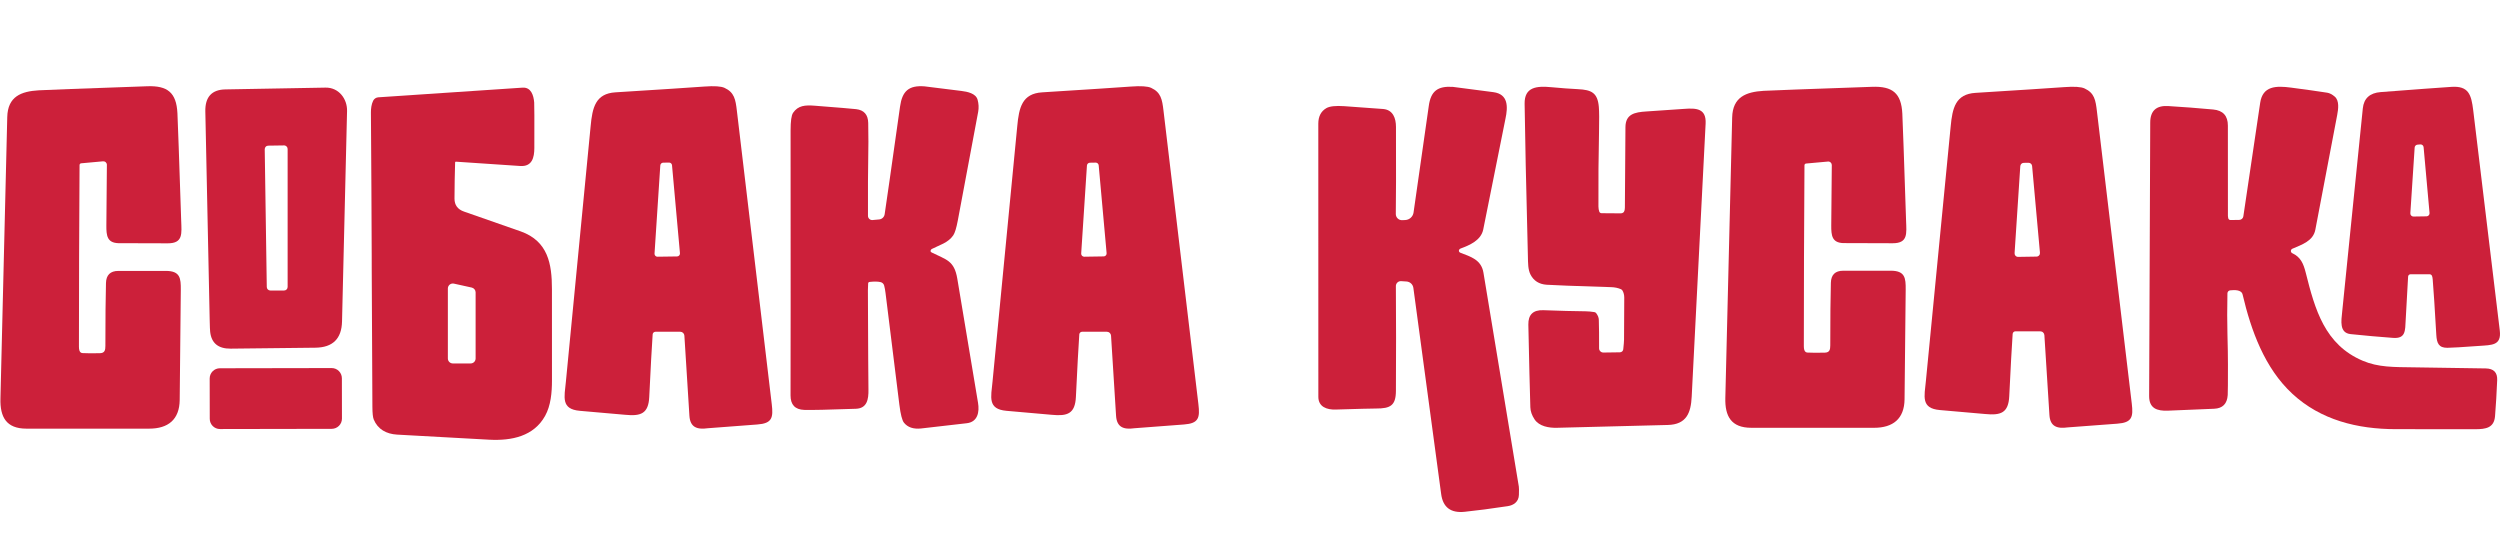 <svg width="174" height="38" viewBox="0 0 174 38" fill="none" xmlns="http://www.w3.org/2000/svg">
<path d="M5.648 11.366C5.617 11.368 5.589 11.382 5.569 11.405C5.548 11.427 5.537 11.457 5.537 11.487C5.509 15.782 5.495 19.997 5.494 24.133C5.494 24.348 5.538 24.483 5.626 24.539C5.661 24.56 5.7 24.573 5.741 24.575C6.054 24.592 6.46 24.594 6.96 24.582C7.297 24.573 7.335 24.358 7.335 24.07C7.335 22.171 7.349 20.714 7.376 19.698C7.391 19.138 7.678 18.857 8.237 18.856C9.839 18.854 10.941 18.853 11.546 18.855C12.542 18.859 12.591 19.36 12.584 20.177C12.552 23.74 12.526 26.295 12.507 27.843C12.489 29.206 11.7 29.834 10.381 29.834C8.302 29.834 5.455 29.834 1.839 29.834C0.433 29.834 -0.002 29.023 0.031 27.743C0.092 25.342 0.25 18.811 0.505 8.151C0.539 6.707 1.479 6.36 2.69 6.286C3.145 6.258 5.667 6.164 10.256 6.003C11.657 5.954 12.278 6.441 12.349 7.88C12.379 8.49 12.467 10.983 12.611 15.358C12.642 16.257 12.754 16.937 11.678 16.935C9.515 16.934 8.366 16.931 8.231 16.925C7.456 16.895 7.398 16.4 7.403 15.696C7.418 13.929 7.43 12.521 7.439 11.473C7.439 11.439 7.433 11.405 7.419 11.374C7.405 11.343 7.385 11.315 7.36 11.291C7.335 11.268 7.306 11.251 7.274 11.24C7.241 11.229 7.207 11.225 7.173 11.227L5.648 11.366Z" fill="#CC203A"/>
<path d="M45.618 23.091C45.569 23.091 45.522 23.11 45.486 23.143C45.45 23.177 45.428 23.223 45.425 23.273C45.363 24.167 45.284 25.617 45.188 27.625C45.133 28.796 44.6 28.977 43.508 28.869C43.164 28.836 42.116 28.744 40.364 28.594C39.028 28.48 39.281 27.646 39.386 26.561C40.472 15.384 41.046 9.458 41.108 8.784C41.228 7.482 41.446 6.512 42.839 6.426C45.98 6.23 48.04 6.096 49.02 6.024C49.717 5.973 50.186 6.003 50.427 6.115C51.108 6.43 51.194 6.918 51.286 7.704C52.511 18.032 53.32 24.843 53.715 28.136C53.827 29.074 53.739 29.47 52.71 29.544C50.498 29.706 49.35 29.793 49.266 29.805C48.519 29.911 48.035 29.746 47.983 28.939C47.872 27.199 47.755 25.339 47.633 23.359C47.629 23.286 47.597 23.218 47.544 23.168C47.492 23.119 47.422 23.091 47.35 23.091H45.618ZM46.155 11.322C46.105 11.323 46.056 11.343 46.019 11.378C45.983 11.413 45.96 11.461 45.957 11.512L45.555 17.652C45.553 17.68 45.557 17.707 45.567 17.734C45.576 17.76 45.591 17.784 45.61 17.804C45.63 17.825 45.653 17.841 45.678 17.852C45.704 17.862 45.732 17.868 45.76 17.867L47.126 17.848C47.154 17.848 47.182 17.842 47.207 17.83C47.232 17.818 47.255 17.802 47.274 17.781C47.292 17.76 47.306 17.735 47.315 17.709C47.324 17.682 47.327 17.654 47.325 17.626L46.772 11.5C46.768 11.449 46.744 11.402 46.706 11.367C46.668 11.333 46.618 11.314 46.567 11.315L46.155 11.322Z" fill="#CC203A"/>
<path d="M64.774 17.508C64.781 17.53 64.808 17.553 64.855 17.577C65.85 18.08 66.416 18.118 66.629 19.401C67.013 21.716 67.494 24.592 68.07 28.029C68.181 28.683 68.045 29.368 67.291 29.456C65.663 29.648 64.6 29.77 64.103 29.822C63.572 29.877 63.176 29.743 62.916 29.42C62.788 29.26 62.681 28.845 62.597 28.176C62.292 25.74 61.971 23.146 61.633 20.394C61.609 20.198 61.577 20.024 61.537 19.873C61.521 19.815 61.49 19.762 61.448 19.721C61.405 19.679 61.352 19.65 61.294 19.636C61.099 19.59 60.84 19.586 60.517 19.623C60.493 19.626 60.47 19.637 60.453 19.654C60.436 19.672 60.425 19.695 60.423 19.719C60.411 19.892 60.405 20.052 60.406 20.201C60.422 24.311 60.434 26.614 60.444 27.11C60.457 27.796 60.348 28.423 59.57 28.451C57.637 28.52 56.437 28.545 55.971 28.529C55.336 28.505 55.02 28.169 55.022 27.522C55.031 25.337 55.031 19.189 55.025 9.08C55.025 8.432 55.082 8.024 55.196 7.855C55.549 7.336 56.041 7.306 56.701 7.357C58.327 7.483 59.288 7.563 59.586 7.597C60.136 7.661 60.417 7.981 60.428 8.559C60.44 9.186 60.444 9.622 60.441 9.867C60.412 11.824 60.401 13.543 60.411 15.026C60.411 15.066 60.42 15.106 60.436 15.143C60.453 15.18 60.477 15.213 60.507 15.24C60.536 15.268 60.572 15.288 60.61 15.301C60.648 15.314 60.688 15.319 60.728 15.315L61.19 15.273C61.285 15.264 61.374 15.224 61.443 15.159C61.512 15.093 61.558 15.006 61.572 14.912C61.676 14.236 62.032 11.738 62.643 7.417C62.793 6.349 63.243 5.923 64.354 6.011C64.502 6.023 65.357 6.129 66.918 6.33C67.324 6.382 67.918 6.494 68.041 6.943C68.118 7.221 68.132 7.499 68.082 7.778C67.947 8.53 67.473 11.057 66.661 15.358C66.563 15.874 66.459 16.213 66.349 16.376C65.987 16.91 65.352 17.067 64.86 17.326C64.825 17.344 64.798 17.372 64.782 17.406C64.766 17.439 64.763 17.476 64.774 17.508Z" fill="#CC203A"/>
<path d="M75.312 23.091C75.263 23.091 75.216 23.11 75.18 23.144C75.144 23.177 75.123 23.224 75.119 23.273C75.058 24.167 74.979 25.618 74.883 27.625C74.827 28.796 74.295 28.977 73.203 28.87C72.859 28.836 71.811 28.744 70.059 28.594C68.723 28.48 68.975 27.646 69.08 26.562C70.166 15.384 70.739 9.459 70.801 8.785C70.921 7.483 71.14 6.514 72.533 6.427C75.673 6.23 77.733 6.096 78.713 6.024C79.41 5.973 79.879 6.003 80.12 6.115C80.801 6.43 80.887 6.918 80.98 7.704C82.205 18.032 83.015 24.843 83.409 28.136C83.522 29.074 83.433 29.47 82.404 29.544C80.192 29.706 79.044 29.793 78.961 29.805C78.214 29.911 77.73 29.746 77.678 28.939C77.566 27.199 77.45 25.339 77.328 23.359C77.323 23.287 77.291 23.218 77.239 23.169C77.186 23.119 77.117 23.091 77.044 23.091H75.312ZM75.855 11.325C75.803 11.326 75.753 11.346 75.715 11.382C75.678 11.418 75.655 11.467 75.651 11.519L75.251 17.646C75.249 17.674 75.253 17.703 75.263 17.73C75.272 17.757 75.288 17.782 75.308 17.802C75.327 17.823 75.351 17.839 75.377 17.85C75.403 17.861 75.432 17.867 75.46 17.867L76.817 17.846C76.845 17.846 76.874 17.84 76.9 17.828C76.926 17.816 76.949 17.799 76.968 17.777C76.987 17.756 77.002 17.731 77.011 17.704C77.02 17.677 77.023 17.648 77.02 17.619L76.469 11.508C76.464 11.455 76.44 11.407 76.401 11.372C76.362 11.337 76.312 11.318 76.259 11.318L75.855 11.325Z" fill="#CC203A"/>
<path d="M22.657 6.098C23.576 6.081 24.175 6.879 24.155 7.727C24.029 13.016 23.913 17.899 23.805 22.376C23.777 23.578 23.158 24.186 21.949 24.2C20.287 24.217 18.324 24.239 16.059 24.266C15.195 24.276 14.718 23.887 14.628 23.1C14.615 22.995 14.604 22.73 14.595 22.306C14.542 19.968 14.441 15.12 14.291 7.761C14.27 6.755 14.732 6.243 15.677 6.223C16.521 6.207 18.848 6.165 22.657 6.098ZM19.775 20.219C19.84 20.219 19.902 20.193 19.948 20.147C19.993 20.101 20.019 20.038 20.019 19.973V10.367C20.019 10.334 20.013 10.302 20 10.272C19.988 10.242 19.969 10.214 19.946 10.192C19.923 10.169 19.896 10.151 19.866 10.139C19.836 10.126 19.803 10.12 19.771 10.121L18.666 10.137C18.634 10.138 18.602 10.145 18.573 10.158C18.543 10.17 18.517 10.189 18.494 10.212C18.472 10.235 18.454 10.263 18.443 10.293C18.431 10.323 18.425 10.355 18.425 10.387L18.568 19.977C18.569 20.041 18.595 20.103 18.641 20.148C18.686 20.193 18.748 20.219 18.812 20.219H19.775Z" fill="#CC203A"/>
<path d="M31.732 11.253C31.725 11.252 31.718 11.254 31.711 11.256C31.704 11.258 31.698 11.262 31.693 11.267C31.688 11.272 31.684 11.278 31.681 11.284C31.678 11.291 31.676 11.298 31.676 11.305C31.651 12.121 31.637 12.959 31.633 13.82C31.631 14.27 31.852 14.572 32.293 14.725C34.847 15.617 36.168 16.079 36.255 16.11C38.137 16.787 38.415 18.358 38.415 20.125C38.415 23.905 38.416 26.017 38.417 26.462C38.418 27.322 38.338 28.227 37.94 28.944C37.152 30.366 35.615 30.686 34.051 30.603C31.174 30.45 29.036 30.332 27.637 30.249C26.898 30.206 26.293 29.884 26.01 29.191C25.951 29.045 25.921 28.753 25.919 28.315C25.888 22.247 25.872 19.031 25.872 18.668C25.872 18.4 25.872 18.126 25.871 17.844C25.861 14.829 25.843 11.488 25.816 7.821C25.814 7.571 25.851 7.253 25.971 7.012C26.004 6.945 26.055 6.887 26.118 6.845C26.18 6.803 26.253 6.778 26.328 6.773C30.132 6.516 33.478 6.291 36.368 6.1C36.96 6.06 37.14 6.634 37.18 7.135C37.193 7.286 37.196 8.342 37.19 10.303C37.188 10.963 37.037 11.61 36.205 11.553C33.592 11.375 32.101 11.275 31.732 11.253ZM32.757 25.296C32.849 25.296 32.937 25.26 33.002 25.195C33.066 25.13 33.103 25.042 33.103 24.95V20.351C33.103 20.273 33.076 20.196 33.026 20.135C32.977 20.074 32.908 20.031 32.832 20.014L31.591 19.74C31.541 19.729 31.488 19.729 31.438 19.741C31.387 19.753 31.34 19.776 31.3 19.808C31.259 19.841 31.227 19.882 31.204 19.929C31.182 19.976 31.171 20.027 31.171 20.079V24.95C31.171 25.042 31.207 25.13 31.272 25.195C31.337 25.26 31.425 25.296 31.517 25.296H32.757Z" fill="#CC203A"/>
<path d="M23.083 25.617L15.303 25.631C14.911 25.631 14.593 25.95 14.594 26.343L14.599 29.151C14.599 29.544 14.918 29.861 15.311 29.861L23.09 29.847C23.483 29.846 23.8 29.527 23.8 29.135L23.795 26.327C23.794 25.934 23.475 25.616 23.083 25.617Z" fill="#CC203A"/>
<path d="M111.31 14.729C111.321 14.761 111.342 14.789 111.37 14.808C111.398 14.828 111.431 14.838 111.466 14.839L112.805 14.849C112.864 14.849 112.921 14.832 112.97 14.801C113.049 14.751 113.09 14.628 113.092 14.433C113.114 11.528 113.128 9.668 113.131 8.854C113.136 7.941 113.768 7.808 114.597 7.757C115.308 7.713 116.185 7.653 117.229 7.577C118.067 7.515 118.765 7.548 118.711 8.604C118.66 9.59 118.337 15.925 117.742 27.61C117.686 28.718 117.393 29.547 116.076 29.578C111.982 29.678 109.413 29.743 108.37 29.774C107.805 29.79 107.126 29.675 106.804 29.186C106.618 28.905 106.52 28.624 106.512 28.345C106.472 27.056 106.426 25.14 106.373 22.597C106.359 21.899 106.707 21.564 107.417 21.59C108.557 21.633 109.532 21.659 110.342 21.666C110.534 21.668 110.743 21.687 110.969 21.722C111.02 21.73 111.065 21.757 111.096 21.798C111.213 21.952 111.274 22.107 111.278 22.262C111.294 22.756 111.3 23.416 111.296 24.242C111.295 24.281 111.303 24.32 111.318 24.356C111.333 24.392 111.356 24.425 111.384 24.452C111.412 24.48 111.445 24.501 111.481 24.516C111.518 24.53 111.557 24.538 111.596 24.537L112.748 24.521C112.806 24.519 112.861 24.497 112.904 24.459C112.946 24.42 112.973 24.368 112.979 24.311C113.013 23.99 113.032 23.765 113.033 23.637C113.044 22.507 113.049 21.533 113.048 20.715C113.048 20.53 113.007 20.366 112.925 20.224C112.901 20.182 112.863 20.148 112.817 20.128C112.617 20.041 112.393 19.994 112.145 19.986C109.555 19.905 108.054 19.849 107.641 19.818C107.118 19.78 106.746 19.544 106.523 19.11C106.343 18.758 106.353 18.304 106.342 17.863C106.216 12.909 106.14 9.36 106.113 7.217C106.098 6.049 106.95 5.973 107.973 6.069C108.658 6.134 109.277 6.179 109.83 6.206C110.764 6.253 111.193 6.451 111.279 7.44C111.306 7.751 111.31 8.339 111.292 9.203C111.255 10.857 111.242 12.58 111.251 14.371C111.252 14.503 111.272 14.623 111.31 14.729Z" fill="#CC203A"/>
<path d="M155.083 15.177C155.089 15.216 155.108 15.251 155.138 15.276C155.167 15.301 155.205 15.315 155.244 15.314L155.853 15.305C155.922 15.304 155.989 15.279 156.041 15.233C156.093 15.188 156.127 15.125 156.137 15.057C156.656 11.584 157.047 8.952 157.308 7.16C157.48 5.977 158.41 5.96 159.456 6.098C160.448 6.227 161.287 6.346 161.972 6.452C162.142 6.479 162.318 6.57 162.498 6.724C162.827 7.005 162.748 7.586 162.67 7.997C161.914 11.977 161.406 14.642 161.147 15.991C160.996 16.774 160.219 17.023 159.546 17.313C159.516 17.326 159.491 17.348 159.473 17.375C159.455 17.402 159.445 17.434 159.445 17.466C159.444 17.499 159.453 17.531 159.47 17.559C159.488 17.586 159.513 17.608 159.542 17.622C160.122 17.889 160.32 18.342 160.481 18.985C161.126 21.557 161.805 23.989 164.447 25.109C165.529 25.568 166.578 25.548 168.075 25.568C170.455 25.599 172.101 25.624 173.013 25.643C173.561 25.654 173.825 25.924 173.804 26.455C173.767 27.348 173.718 28.183 173.655 28.962C173.589 29.779 173.019 29.874 172.277 29.873C171.336 29.871 169.491 29.87 166.743 29.869C164.081 29.868 161.523 29.235 159.55 27.409C157.617 25.621 156.673 23 156.086 20.501C156.004 20.148 155.5 20.18 155.221 20.208C155.169 20.213 155.121 20.237 155.085 20.275C155.05 20.314 155.03 20.364 155.029 20.416C155.008 21.475 155.008 22.418 155.03 23.244C155.053 24.104 155.065 24.813 155.065 25.371C155.066 26.595 155.061 27.303 155.049 27.495C155.01 28.105 154.696 28.423 154.108 28.449C152.785 28.508 151.708 28.553 150.877 28.583C150.139 28.61 149.578 28.431 149.58 27.565C149.594 23.231 149.619 16.884 149.656 8.523C149.66 7.711 150.078 7.33 150.912 7.382C151.94 7.444 152.981 7.524 154.033 7.621C154.719 7.683 155.061 8.058 155.06 8.743C155.06 12.488 155.06 14.585 155.063 15.036C155.063 15.039 155.07 15.086 155.083 15.177Z" fill="#CC203A"/>
<path d="M97.518 19.568C97.471 19.565 97.424 19.572 97.38 19.587C97.335 19.603 97.295 19.628 97.261 19.66C97.226 19.693 97.199 19.732 97.18 19.775C97.162 19.818 97.153 19.865 97.153 19.912C97.17 22.3 97.171 24.732 97.156 27.209C97.15 28.236 96.763 28.434 95.769 28.433C95.465 28.433 94.529 28.457 92.959 28.505C92.359 28.524 91.757 28.323 91.757 27.618C91.756 17.958 91.755 11.621 91.754 8.609C91.754 8.107 91.939 7.747 92.31 7.529C92.538 7.395 92.956 7.348 93.563 7.39C95.046 7.491 95.951 7.557 96.278 7.587C96.959 7.651 97.159 8.237 97.16 8.833C97.169 11.85 97.165 13.869 97.148 14.889C97.147 14.948 97.158 15.006 97.18 15.06C97.203 15.115 97.236 15.164 97.278 15.204C97.32 15.245 97.37 15.277 97.425 15.297C97.48 15.318 97.538 15.327 97.597 15.324L97.807 15.314C97.949 15.307 98.084 15.251 98.189 15.156C98.294 15.06 98.363 14.931 98.383 14.791C98.95 10.869 99.303 8.397 99.443 7.376C99.586 6.334 100.064 5.982 101.113 6.046C101.205 6.051 102.147 6.174 103.94 6.414C104.989 6.554 104.954 7.44 104.78 8.262C104.696 8.654 104.18 11.223 103.234 15.97C103.081 16.732 102.277 17.067 101.677 17.29C101.638 17.304 101.607 17.323 101.582 17.346C101.565 17.363 101.552 17.384 101.544 17.407C101.537 17.43 101.536 17.455 101.54 17.479C101.545 17.503 101.556 17.525 101.572 17.544C101.587 17.562 101.608 17.576 101.63 17.585C102.358 17.869 103.099 18.07 103.249 18.983C104.114 24.224 104.934 29.186 105.711 33.87C105.724 33.95 105.726 34.142 105.716 34.447C105.701 34.919 105.355 35.166 104.939 35.228C103.782 35.403 102.782 35.534 101.938 35.621C100.969 35.721 100.424 35.307 100.304 34.378C100.182 33.433 99.537 28.652 98.37 20.034C98.353 19.917 98.297 19.809 98.211 19.729C98.124 19.649 98.013 19.601 97.895 19.593L97.518 19.568Z" fill="#CC203A"/>
<path d="M125.702 11.382C125.671 11.384 125.643 11.399 125.623 11.421C125.602 11.443 125.591 11.473 125.591 11.503C125.562 15.78 125.548 19.979 125.547 24.098C125.547 24.311 125.591 24.446 125.679 24.501C125.714 24.523 125.753 24.535 125.794 24.538C126.106 24.555 126.512 24.557 127.012 24.544C127.348 24.535 127.386 24.321 127.387 24.035C127.387 22.143 127.401 20.692 127.429 19.68C127.444 19.122 127.731 18.843 128.29 18.842C129.891 18.839 130.994 18.839 131.598 18.841C132.594 18.846 132.643 19.345 132.636 20.158C132.603 23.706 132.577 26.251 132.557 27.793C132.54 29.15 131.751 29.775 130.432 29.775C128.353 29.775 125.506 29.775 121.891 29.774C120.485 29.774 120.05 28.967 120.083 27.692C120.145 25.3 120.304 18.796 120.559 8.18C120.593 6.742 121.534 6.397 122.744 6.322C123.199 6.295 125.721 6.201 130.31 6.042C131.71 5.993 132.332 6.479 132.402 7.911C132.433 8.519 132.52 11.002 132.663 15.359C132.694 16.254 132.806 16.931 131.73 16.93C129.567 16.928 128.418 16.925 128.284 16.919C127.508 16.889 127.45 16.395 127.455 15.694C127.471 13.935 127.484 12.533 127.493 11.489C127.493 11.455 127.486 11.421 127.473 11.39C127.459 11.359 127.439 11.331 127.414 11.308C127.389 11.285 127.36 11.267 127.327 11.256C127.295 11.245 127.261 11.241 127.227 11.244L125.702 11.382Z" fill="#CC203A"/>
<path d="M140.275 23.06C140.226 23.059 140.178 23.078 140.142 23.112C140.107 23.145 140.085 23.191 140.081 23.24C140.02 24.131 139.94 25.576 139.844 27.575C139.788 28.742 139.256 28.922 138.164 28.815C137.82 28.781 136.772 28.689 135.02 28.54C133.684 28.426 133.937 27.596 134.042 26.515C135.13 15.384 135.704 9.482 135.766 8.811C135.886 7.514 136.105 6.549 137.497 6.463C140.637 6.268 142.698 6.134 143.679 6.063C144.375 6.012 144.844 6.043 145.085 6.155C145.767 6.468 145.853 6.955 145.945 7.737C147.168 18.023 147.976 24.806 148.371 28.086C148.483 29.02 148.395 29.414 147.366 29.488C145.154 29.648 144.006 29.734 143.922 29.746C143.174 29.852 142.69 29.688 142.64 28.884C142.528 27.152 142.412 25.299 142.289 23.327C142.285 23.255 142.253 23.187 142.2 23.138C142.148 23.088 142.078 23.061 142.006 23.061L140.275 23.06ZM141.742 17.859C141.776 17.858 141.809 17.851 141.839 17.837C141.87 17.823 141.897 17.803 141.919 17.778C141.942 17.753 141.959 17.724 141.969 17.692C141.98 17.66 141.984 17.627 141.981 17.594L141.434 11.551C141.428 11.49 141.399 11.434 141.354 11.393C141.308 11.352 141.249 11.329 141.187 11.33L140.852 11.334C140.791 11.335 140.732 11.359 140.687 11.401C140.643 11.444 140.616 11.501 140.612 11.563L140.215 17.619C140.213 17.652 140.218 17.686 140.229 17.718C140.24 17.75 140.258 17.779 140.281 17.803C140.305 17.827 140.332 17.847 140.363 17.86C140.395 17.873 140.428 17.88 140.462 17.879L141.742 17.859Z" fill="#CC203A"/>
<path d="M169.264 19.195C169.25 19.163 169.226 19.136 169.197 19.117C169.167 19.098 169.133 19.088 169.098 19.088H167.774C167.73 19.088 167.688 19.105 167.657 19.135C167.625 19.165 167.606 19.206 167.604 19.25C167.514 20.838 167.458 21.843 167.436 22.266C167.397 23.019 167.441 23.582 166.556 23.517C165.571 23.445 164.586 23.357 163.602 23.254C162.805 23.172 162.953 22.32 163.014 21.718C163.707 14.823 164.187 10.098 164.452 7.542C164.525 6.845 164.94 6.467 165.698 6.409C168.117 6.223 169.759 6.102 170.623 6.046C171.817 5.968 172.003 6.583 172.137 7.686C172.633 11.797 173.249 16.903 173.985 23.006C174.111 24.052 173.436 24.012 172.568 24.074C171.37 24.161 170.627 24.206 170.337 24.207C169.738 24.212 169.601 23.888 169.567 23.31C169.461 21.46 169.377 20.172 169.316 19.444C169.307 19.335 169.29 19.253 169.264 19.195ZM168.887 15.057C168.917 15.056 168.945 15.05 168.972 15.038C168.999 15.026 169.023 15.008 169.042 14.986C169.062 14.964 169.077 14.939 169.086 14.911C169.096 14.883 169.099 14.853 169.096 14.824L168.683 10.245C168.678 10.189 168.651 10.136 168.608 10.1C168.565 10.064 168.509 10.046 168.453 10.051L168.252 10.069C168.202 10.074 168.155 10.096 168.12 10.133C168.084 10.169 168.063 10.217 168.06 10.268L167.76 14.843C167.758 14.872 167.762 14.902 167.772 14.93C167.782 14.957 167.798 14.983 167.818 15.004C167.838 15.026 167.863 15.043 167.89 15.054C167.917 15.066 167.946 15.071 167.975 15.071L168.887 15.057Z" fill="#CC203A"/>
</svg>
